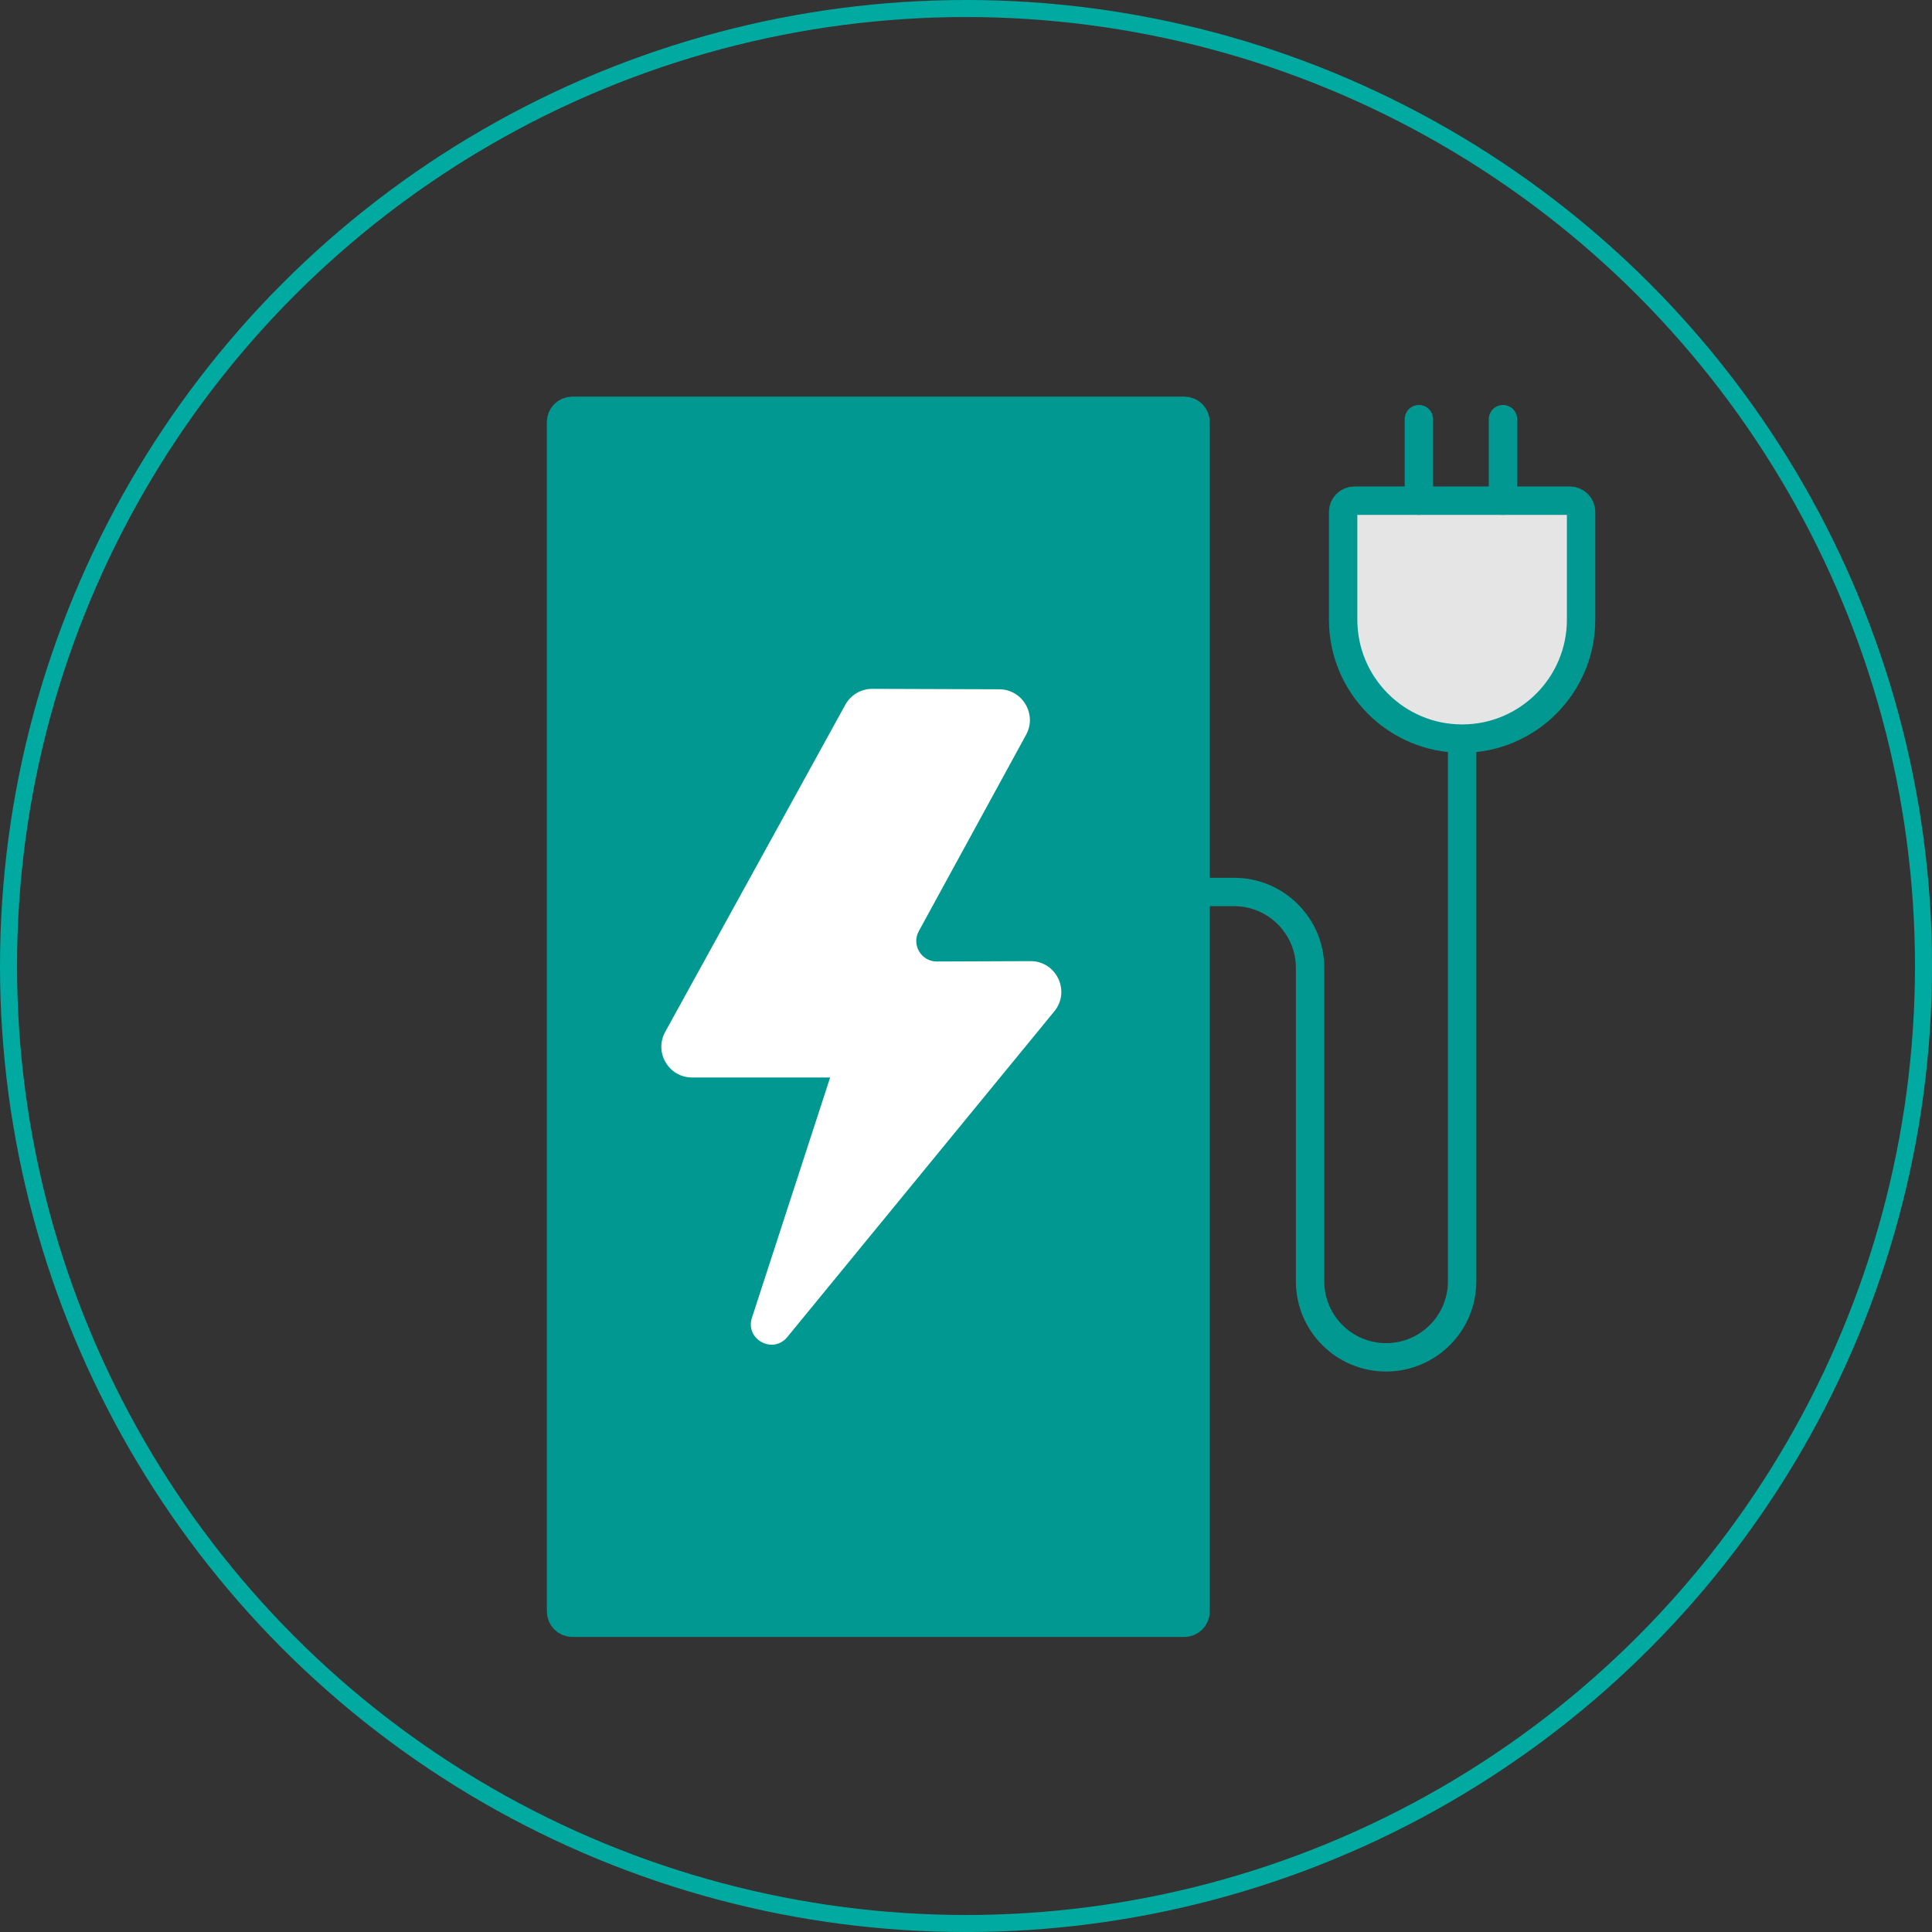 <?xml version="1.0" encoding="UTF-8"?>
<svg id="Ebene_2" data-name="Ebene 2" xmlns="http://www.w3.org/2000/svg" viewBox="0 0 680.39 680.39">
  <rect x="0" y="0" width="680.39" height="680.39" fill="#333333" stroke="none"/>
  <defs>
    <style>
      .cls-1 {
        fill: #009890;
      }

      .cls-1, .cls-2, .cls-3, .cls-4, .cls-5 {
        stroke-miterlimit: 10;
      }

      .cls-1, .cls-2, .cls-4, .cls-5 {
        stroke: #009890;
        stroke-width: 10px;
      }

      .cls-2 {
        fill: #e6e5e6;
      }

      .cls-3 {
        stroke: #00aaa0;
        stroke-width: 6px;
      }

      .cls-3, .cls-4, .cls-5 {
        fill: none;
      }

      .cls-6 {
        fill: #fff;
        stroke-width: 0px;
      }

      .cls-5 {
        stroke-linecap: round;
      }
    </style>
  </defs>
  <g id="Ebene_2-2" data-name="Ebene 2">
    <circle class="cls-3" cx="340.2" cy="340.2" r="337.2"/>
    <path class="cls-1" d="M417.08,571.48h-215.53c-2.19,0-3.97-1.78-3.97-3.97V148.64c0-2.19,1.78-3.97,3.97-3.97h215.53c2.19,0,3.97,1.78,3.97,3.97v418.88c0,2.19-1.78,3.97-3.97,3.97Z"/>
    <path class="cls-4" d="M420.59,314.13h14.01c14.78,0,26.77,11.98,26.77,26.77v110.34c0,14.78,11.98,26.77,26.77,26.77h0c14.78,0,26.77-11.98,26.77-26.77v-191.12"/>
    <path class="cls-2" d="M476.98,176.32h75.86c2.19,0,3.97,1.78,3.97,3.97v37.93c0,23.13-18.78,41.9-41.9,41.9h0c-23.13,0-41.9-18.78-41.9-41.9v-37.93c0-2.19,1.78-3.97,3.97-3.97Z"/>
    <line class="cls-5" x1="499.69" y1="147.62" x2="499.69" y2="176.32"/>
    <line class="cls-5" x1="529.3" y1="147.62" x2="529.3" y2="176.32"/>
    <path class="cls-6" d="M307.2,242.59l44.69.15c8.2.03,13.4,8.82,9.47,16.02l-37.79,69.17c-2.63,4.82.87,10.7,6.36,10.68l32.95-.13c9.16-.04,14.22,10.61,8.41,17.69l-94.04,114.71c-5.06,6.17-14.91.78-12.44-6.81l27.54-84.61h-48.61c-8.24,0-13.46-8.83-9.48-16.05l63.43-115.21c1.91-3.47,5.56-5.62,9.52-5.61Z"/>
  </g>
</svg>